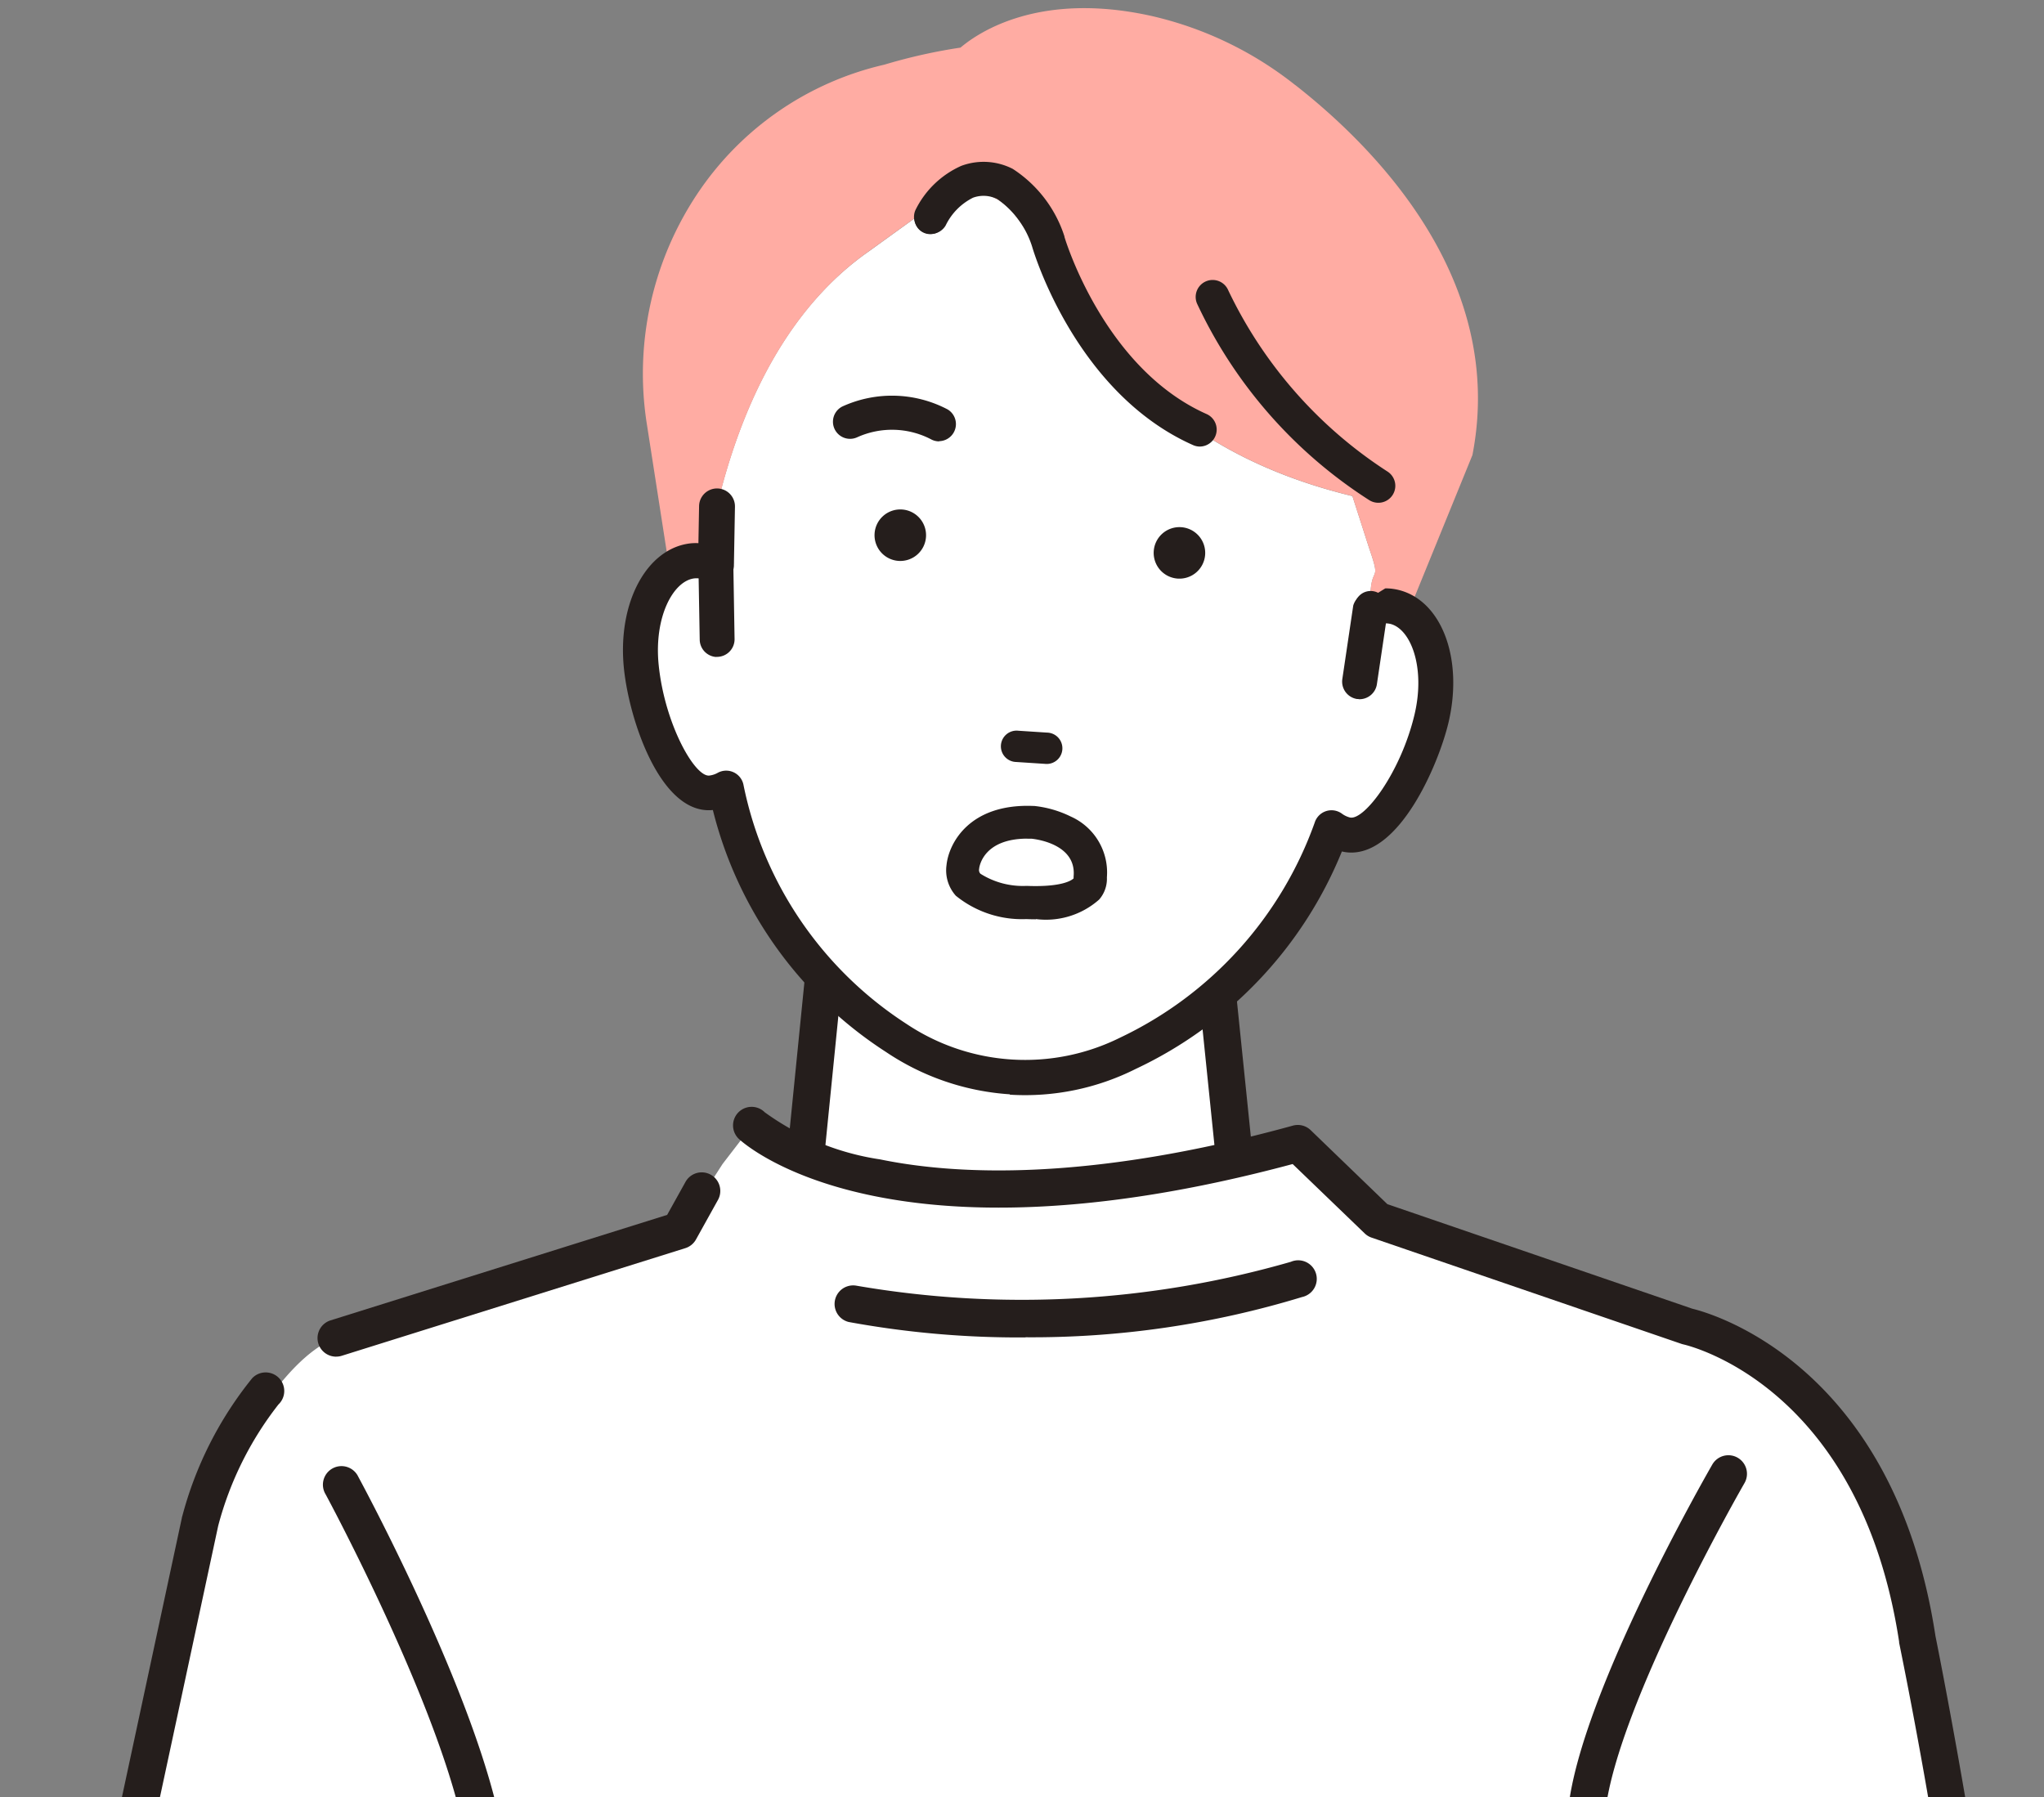 <svg xmlns="http://www.w3.org/2000/svg" xmlns:xlink="http://www.w3.org/1999/xlink" width="58" height="51" viewBox="0 0 58 51">
  <rect x="0" y="0" width="58" height="51" fill="#808080" stroke="none"/>
  <defs>
    <clipPath id="clip-path">
      <rect id="長方形_269" data-name="長方形 269" width="58" height="51" transform="translate(1383 1831)" fill="#fff"/>
    </clipPath>
    <clipPath id="clip-path-2">
      <rect id="長方形_273" data-name="長方形 273" width="57.237" height="76.86" fill="none"/>
    </clipPath>
  </defs>
  <g id="マスクグループ_8" data-name="マスクグループ 8" transform="translate(-1383 -1831)" clip-path="url(#clip-path)">
    <g id="グループ_98" data-name="グループ 98" transform="translate(1383.382 1831.231)">
      <g id="グループ_97" data-name="グループ 97" clip-path="url(#clip-path-2)">
        <path id="パス_266" data-name="パス 266" d="M110.143,134.274l.67-6.7,10.882.5.67,6.529s-6.529,4.52-12.222-.335" transform="translate(-87.678 -101.556)" fill="#fff"/>
        <path id="パス_267" data-name="パス 267" d="M114.061,134.993a9.558,9.558,0,0,1-6.315-2.372.527.527,0,0,1-.182-.453l.67-6.7a.528.528,0,0,1,.548-.474l10.882.5a.527.527,0,0,1,.5.472l.67,6.529a.526.526,0,0,1-.224.487,12.871,12.871,0,0,1-4.161,1.734,10.948,10.948,0,0,1-2.387.271m-5.421-3a8.546,8.546,0,0,0,7.545,1.708,12.338,12.338,0,0,0,3.568-1.418l-.59-5.753-9.93-.458Z" transform="translate(-85.623 -99.502)" fill="#251e1c"/>
        <path id="パス_268" data-name="パス 268" d="M55.75,167.875a9.467,9.467,0,0,0-6.195-6.7l-8.79-3.014-2.26-2.176c-11.552,3.181-15.486-.5-15.486-.5l-.837,1.088-1.214,1.884-9.752,3.055c-1.967.712-3.857,5.2-3.857,5.2l-4.1,19.081s-2.59,10.836,2.381,12.138c1.637,1.023,8.492-.054,15.749-1.608l-.007.187c16.688,3.906,28.287,3.551,28.287,3.551,5.918.118,7.835-2.884,7.835-2.884,3.516-2.846-1.758-29.3-1.758-29.3" transform="translate(-2.061 -123.773)" fill="#fff"/>
        <path id="パス_269" data-name="パス 269" d="M63.745,169.835c-2.918-5.86-4.321-6.027-4.321-6.027l-10.158-3.683-2.17-2.176c-11.137,3.181-15.745.586-15.745.586l-1.17,3.014L20.8,164.6c-2.85.628-3.737,4.065-3.737,4.065l-3.946,19.081s-2.5,10.836,2.3,12.138c1.494.969,7.5.054,14.071-1.365a119.85,119.85,0,0,0,28.375,3.495c5.705.118,7.553-2.884,7.553-2.884,3.389-2.846-1.661-29.3-1.661-29.3" transform="translate(-9.921 -125.733)" fill="#fff"/>
        <path id="パス_270" data-name="パス 270" d="M135.189,195.645a.527.527,0,0,1-.332-.936c2.38-1.927.277-17.343-1.608-26.608l0-.026c-1.1-7.221-5.918-8.392-6.123-8.439a.5.5,0,0,1-.056-.016l-8.79-3.014a.527.527,0,0,1-.195-.119l-2.045-1.969c-11.48,3.082-15.528-.547-15.7-.7a.527.527,0,1,1,.72-.769,7.438,7.438,0,0,0,3.273,1.337c2.147.443,5.922.637,11.713-.958a.527.527,0,0,1,.505.128l2.176,2.1,8.653,2.967c.512.123,5.721,1.561,6.9,9.288.065.321,1.263,6.292,2.034,12.521a71.93,71.93,0,0,1,.658,9.261c-.055,4.708-1.11,5.561-1.456,5.842a.525.525,0,0,1-.331.117" transform="translate(-79.742 -121.717)" fill="#251e1c"/>
        <path id="パス_271" data-name="パス 271" d="M130.134,361.605a111.1,111.1,0,0,1-23.393-2.862.527.527,0,0,1,.227-1.029c15.461,3.418,25.152,2.8,25.248,2.789h.047a10.737,10.737,0,0,0,5.854-1.322.527.527,0,0,1,.544.9,11.752,11.752,0,0,1-6.4,1.474c-.143.009-.873.049-2.131.049" transform="translate(-84.642 -284.745)" fill="#251e1c"/>
        <path id="パス_272" data-name="パス 272" d="M7.143,226.248a10.793,10.793,0,0,1-3.728-.472c-5.362-1.453-2.836-12.3-2.725-12.761l4.092-19.068c0-.009,0-.018.007-.026A10.473,10.473,0,0,1,6.774,190a.527.527,0,1,1,.745.745,9.512,9.512,0,0,0-1.709,3.441L1.718,213.248a28.078,28.078,0,0,0-.662,5.49c-.02,2.427.425,5.442,2.661,6.028a.543.543,0,0,1,.079.028,10.089,10.089,0,0,0,3.361.4,45.677,45.677,0,0,0,12.032-2.034l18.777-5.672a.527.527,0,1,1,.3,1.008l-18.787,5.675a46.654,46.654,0,0,1-12.342,2.076" transform="translate(0 -151.121)" fill="#251e1c"/>
        <path id="パス_273" data-name="パス 273" d="M42.83,167.171a.527.527,0,0,1-.157-1.03l9.551-2.993.526-.946a.527.527,0,0,1,.921.512l-.628,1.13a.527.527,0,0,1-.3.247l-9.752,3.055a.523.523,0,0,1-.158.024" transform="translate(-33.675 -128.904)" fill="#251e1c"/>
        <path id="パス_274" data-name="パス 274" d="M108.61,37.359a1.194,1.194,0,0,0-.667.044c-.052-1.379.352-.569-.038-1.694l-.476-1.482c-6.3-1.525-7.848-5.646-9.563-7.968a1.624,1.624,0,0,0-2.259-.348l-1.9,1.372c-1.722,1.2-3.384,3.378-4.312,7.235l-.03,1.668a1.2,1.2,0,0,0-.656-.13c-.967.1-1.623,1.445-1.464,3.005s1.012,3.675,1.979,3.577a1.147,1.147,0,0,0,.432-.139,11.1,11.1,0,0,0,4.83,7.1,6.581,6.581,0,0,0,6.559.429,11.29,11.29,0,0,0,5.782-6.406,1.151,1.151,0,0,0,.41.194c.947.224,2.068-1.762,2.429-3.288s-.114-2.946-1.06-3.17" transform="translate(-69.435 -20.38)" fill="#fff"/>
        <path id="パス_275" data-name="パス 275" d="M106.1,2.183A10.223,10.223,0,0,0,102.014.22c-3.162-.7-4.89.457-5.412.9a15.57,15.57,0,0,0-2.161.484,8.73,8.73,0,0,0-5.32,3.685,9.2,9.2,0,0,0-1.412,6.56l.641,4.119a1.15,1.15,0,0,1,1.312-.16l.03-1.668C90.62,10.282,92.282,8.108,94,6.9l1.9-1.372a1.624,1.624,0,0,1,2.259.348c1.715,2.321,3.265,6.443,9.563,7.968l.476,1.482c.39,1.125-.014.315.038,1.694a1.2,1.2,0,0,1,.667-.044,1.14,1.14,0,0,1,.4.184l1.825-4.477c.967-4.965-2.757-8.725-5.025-10.5" transform="translate(-69.729 0)" fill="#ffaca3"/>
        <path id="パス_276" data-name="パス 276" d="M106.933,75.919a1.523,1.523,0,0,0-.344-.041l-.882.545a.455.455,0,0,0,.6.414.747.747,0,0,1,.414-.031c.6.142,1.045,1.254.722,2.622-.378,1.595-1.415,3.057-1.88,2.951a.691.691,0,0,1-.248-.12.456.456,0,0,0-.7.234,10.8,10.8,0,0,1-5.548,6.132,6.074,6.074,0,0,1-6.1-.394,10.617,10.617,0,0,1-4.641-6.8.456.456,0,0,0-.667-.323.688.688,0,0,1-.26.086c-.477.047-1.314-1.54-1.481-3.17-.142-1.4.443-2.443,1.056-2.506a.747.747,0,0,1,.408.085.455.455,0,0,0,.658-.4l-.9-.6a1.543,1.543,0,0,0-.257,0c-1.236.127-2.058,1.666-1.871,3.5.149,1.462,1.029,4.13,2.48,3.984l.036,0a11.441,11.441,0,0,0,4.907,6.879,7.041,7.041,0,0,0,3.49,1.2,6.941,6.941,0,0,0,3.55-.728,11.646,11.646,0,0,0,5.841-6.182l.037.009a1.122,1.122,0,0,0,.185.028c1.338.087,2.469-2.288,2.792-3.655.425-1.8-.189-3.432-1.4-3.719" transform="translate(-67.654 -59.384)" fill="#251e1c"/>
        <path id="パス_277" data-name="パス 277" d="M95.769,90.05a7.124,7.124,0,0,1-3.511-1.2,11.461,11.461,0,0,1-4.914-6.867h0c-1.478.149-2.374-2.544-2.524-4.02-.19-1.861.648-3.42,1.906-3.549a1.579,1.579,0,0,1,.264,0,.039.039,0,0,1,.02.007l.9.6a.04.04,0,0,1,.018.034.5.5,0,0,1-.715.435.7.7,0,0,0-.386-.081c-.6.061-1.161,1.087-1.02,2.462.171,1.671,1.022,3.179,1.437,3.134a.643.643,0,0,0,.244-.081.5.5,0,0,1,.726.351,10.577,10.577,0,0,0,4.625,6.778,6.057,6.057,0,0,0,6.057.391,10.755,10.755,0,0,0,5.527-6.108.5.5,0,0,1,.765-.254.653.653,0,0,0,.234.113c.409.093,1.445-1.287,1.832-2.921.318-1.345-.11-2.436-.692-2.574a.708.708,0,0,0-.392.03.5.5,0,0,1-.656-.45.041.041,0,0,1,.019-.036l.882-.545a.037.037,0,0,1,.021-.006,1.574,1.574,0,0,1,.353.042c1.232.292,1.859,1.947,1.429,3.767-.283,1.194-1.39,3.78-2.834,3.686a1.2,1.2,0,0,1-.191-.029h0a11.665,11.665,0,0,1-5.848,6.17,6.992,6.992,0,0,1-3.571.732M87.378,81.9a.04.04,0,0,1,.037.031,11.387,11.387,0,0,0,4.89,6.854,7.037,7.037,0,0,0,3.47,1.189,6.915,6.915,0,0,0,3.53-.724,11.59,11.59,0,0,0,5.821-6.16.039.039,0,0,1,.048-.025l.035.009a1.1,1.1,0,0,0,.178.027c.728.047,1.348-.661,1.74-1.264a8.051,8.051,0,0,0,1.011-2.36c.42-1.776-.182-3.389-1.369-3.67a1.479,1.479,0,0,0-.323-.04l-.852.527a.415.415,0,0,0,.548.354.785.785,0,0,1,.436-.033c.619.147,1.08,1.279.752,2.67-.389,1.641-1.434,3.091-1.928,2.98a.732.732,0,0,1-.262-.126.415.415,0,0,0-.641.213A10.835,10.835,0,0,1,98.93,88.5a6.14,6.14,0,0,1-6.139-.4,10.656,10.656,0,0,1-4.657-6.83.415.415,0,0,0-.608-.295.727.727,0,0,1-.275.091.219.219,0,0,1-.04,0c-.51-.033-1.317-1.571-1.484-3.206-.145-1.422.459-2.485,1.092-2.55a.784.784,0,0,1,.43.089.415.415,0,0,0,.6-.343l-.873-.578a1.49,1.49,0,0,0-.239.005c-1.214.124-2.02,1.644-1.835,3.46.148,1.448,1.018,4.1,2.436,3.948l.035,0h.007" transform="translate(-67.498 -59.228)" fill="#251e1c"/>
        <path id="パス_278" data-name="パス 278" d="M185.475,84.222l-.038,0a.456.456,0,0,1-.384-.518l.31-2.088a.456.456,0,1,1,.9.134l-.31,2.088a.456.456,0,0,1-.48.388" transform="translate(-147.306 -64.657)" fill="#251e1c"/>
        <path id="パス_279" data-name="パス 279" d="M185.315,84.107l-.041,0a.5.5,0,0,1-.418-.563l.31-2.088a.5.5,0,0,1,.981.146l-.31,2.088a.5.5,0,0,1-.522.422m.367-3a.415.415,0,0,0-.436.354l-.31,2.088a.416.416,0,0,0,.35.472.421.421,0,0,0,.472-.35l.31-2.088a.416.416,0,0,0-.35-.472l-.036,0" transform="translate(-147.149 -64.502)" fill="#251e1c"/>
        <path id="パス_280" data-name="パス 280" d="M95.958,78.286a.455.455,0,0,1-.425-.447L95.5,75.728a.456.456,0,0,1,.911-.015l.035,2.111a.456.456,0,0,1-.448.463h-.038" transform="translate(-76.02 -59.914)" fill="#251e1c"/>
        <path id="パス_281" data-name="パス 281" d="M95.8,78.17a.5.5,0,0,1-.463-.486L95.3,75.573a.5.5,0,1,1,.991-.017l.035,2.111a.5.5,0,0,1-.487.5H95.8m.024-3.02H95.79a.416.416,0,0,0-.408.422l.035,2.111a.418.418,0,0,0,.388.408h.035a.416.416,0,0,0,.408-.422l-.035-2.111a.412.412,0,0,0-.389-.408" transform="translate(-75.864 -59.758)" fill="#251e1c"/>
        <path id="パス_282" data-name="パス 282" d="M95.711,69.509a.509.509,0,0,1-.475-.517l.03-1.668a.509.509,0,1,1,1.018.018l-.03,1.668a.509.509,0,0,1-.518.5h-.025" transform="translate(-75.811 -53.194)" fill="#251e1c"/>
        <path id="パス_283" data-name="パス 283" d="M159.414,72.207a.731.731,0,1,0,.681.777.731.731,0,0,0-.681-.777" transform="translate(-126.28 -57.478)" fill="#251e1c"/>
        <path id="パス_284" data-name="パス 284" d="M120.578,69.746a.731.731,0,1,0,.681.777.731.731,0,0,0-.681-.777" transform="translate(-95.365 -55.519)" fill="#251e1c"/>
        <path id="パス_285" data-name="パス 285" d="M133.676,28.722c-2.947-1.31-4.044-5.013-4.054-5.049l0-.014a3.553,3.553,0,0,0-1.45-1.9,1.779,1.779,0,0,0-1.414-.09l-.017.006a2.624,2.624,0,0,0-1.282,1.237.445.445,0,1,0,.793.4,1.744,1.744,0,0,1,.8-.806.905.905,0,0,1,.718.042,2.625,2.625,0,0,1,1.005,1.371c.077.263,1.258,4.147,4.546,5.609a.445.445,0,0,0,.361-.813" transform="translate(-99.829 -17.169)" fill="#251e1c"/>
        <path id="パス_286" data-name="パス 286" d="M133.32,29.465a.479.479,0,0,1-.164-.041c-3.32-1.476-4.517-5.463-4.566-5.632a2.6,2.6,0,0,0-.987-1.348.87.87,0,0,0-.689-.04,1.71,1.71,0,0,0-.777.788.482.482,0,0,1-.858-.436,2.65,2.65,0,0,1,1.3-1.255l.019-.007a1.814,1.814,0,0,1,1.442.092,3.591,3.591,0,0,1,1.468,1.918l0,.013c.011.038,1.112,3.728,4.034,5.027a.482.482,0,0,1-.227.921m-6.036-7.185a.9.9,0,0,1,.353.1,2.677,2.677,0,0,1,1.023,1.392c.049.169,1.236,4.125,4.526,5.587a.4.4,0,0,0,.139.034.408.408,0,0,0,.192-.78c-2.953-1.313-4.064-5.035-4.075-5.073l0-.012a3.512,3.512,0,0,0-1.431-1.876,1.743,1.743,0,0,0-1.386-.088l-.015.005a2.569,2.569,0,0,0-1.263,1.219.408.408,0,1,0,.727.37,1.787,1.787,0,0,1,.817-.823,1.057,1.057,0,0,1,.4-.055" transform="translate(-99.685 -17.025)" fill="#251e1c"/>
        <path id="パス_287" data-name="パス 287" d="M170.035,43.421a12.594,12.594,0,0,1-4.526-5.155.445.445,0,0,0-.82.345,13.271,13.271,0,0,0,4.877,5.565.445.445,0,1,0,.469-.756" transform="translate(-131.071 -30.245)" fill="#251e1c"/>
        <path id="パス_288" data-name="パス 288" d="M169.625,44.138a.48.48,0,0,1-.222-.071,13.31,13.31,0,0,1-4.891-5.582.481.481,0,0,1,.887-.374,12.542,12.542,0,0,0,4.512,5.138.481.481,0,0,1-.286.889m-4.644-6.247a.4.4,0,0,0-.184.031.408.408,0,0,0-.218.534A13.226,13.226,0,0,0,169.442,44a.408.408,0,1,0,.43-.693,12.62,12.62,0,0,1-4.54-5.172.409.409,0,0,0-.35-.248" transform="translate(-130.928 -30.103)" fill="#251e1c"/>
        <path id="パス_289" data-name="パス 289" d="M138.7,101.467a.445.445,0,1,0,.058-.887l-.811-.053a.445.445,0,1,0-.058.887Z" transform="translate(-109.432 -80.022)" fill="#251e1c"/>
        <path id="パス_290" data-name="パス 290" d="M116.979,55.193a.484.484,0,0,1-.238-.063,2.4,2.4,0,0,0-2.091-.052.485.485,0,0,1-.422-.873,3.388,3.388,0,0,1,2.993.082.485.485,0,0,1-.241.9" transform="translate(-90.712 -42.899)" fill="#251e1c"/>
        <path id="パス_291" data-name="パス 291" d="M132.325,114.205q-.133,0-.276-.006a2.978,2.978,0,0,1-2-.663,1.08,1.08,0,0,1-.264-.868c.062-.619.652-1.758,2.473-1.679h.021a3.064,3.064,0,0,1,1.032.3,1.737,1.737,0,0,1,1.025,1.726.894.894,0,0,1-.22.63,2.274,2.274,0,0,1-1.8.553m-.236-2.282c-1.225,0-1.358.759-1.369.849v.01a.149.149,0,0,0,.038.138,2.253,2.253,0,0,0,1.3.344h.018c1.014.04,1.279-.167,1.325-.214a.435.435,0,0,1,0-.061c.078-.894-1.022-1.046-1.194-1.064l-.12,0m1.323,1.2h0m0,0h0Zm0,0h0Zm-3.157-.4h0Z" transform="translate(-103.309 -88.349)" fill="#251e1c"/>
        <path id="パス_292" data-name="パス 292" d="M197.256,302.745l-.237-4.379-3.6.113-2.009-.167s1.353,3.487,1,5.262Z" transform="translate(-152.366 -237.468)" fill="#fff"/>
        <path id="パス_293" data-name="パス 293" d="M190.348,302.045a.526.526,0,0,1-.516-.63c.266-1.331-.612-4.037-.973-4.968a.527.527,0,0,1,.982-.381,16.426,16.426,0,0,1,1.091,4.818l3.717-.635-.184-3.4-3.09.1h-.017a.527.527,0,0,1-.016-1.053l3.6-.113a.53.53,0,0,1,.543.5l.237,4.379a.527.527,0,0,1-.437.548l-4.853.829a.544.544,0,0,1-.089.007" transform="translate(-150.31 -235.412)" fill="#251e1c"/>
        <path id="パス_294" data-name="パス 294" d="M54.692,272.174s-2.846-10.213-5.023-6.864c0,0-1.339-1.507-1.674,1,0,0-1.172-.167-.67,3.014,0,0-1.674-.167-1,2.511l6.548.262Z" transform="translate(-36.747 -210.66)" fill="#fff"/>
        <path id="パス_295" data-name="パス 295" d="M52.64,270.643h-.021l-8.371-.335a.527.527,0,0,1-.49-.4,2.887,2.887,0,0,1,.268-2.636,1.5,1.5,0,0,1,.656-.443c-.159-1.377,0-2.284.472-2.767a1.157,1.157,0,0,1,.324-.234c.1-.521.344-1.3,1.014-1.507a1.277,1.277,0,0,1,1.05.188,1.4,1.4,0,0,1,1.228-.444c1.35.207,2.421,2.5,3.11,4.2a39.186,39.186,0,0,1,1.269,3.709.527.527,0,0,1-.507.668M44.7,269.272l7.232.289c-.944-3.118-2.4-6.312-3.321-6.453-.2-.03-.411.217-.55.431a.527.527,0,0,1-.835.063.815.815,0,0,0-.425-.271s-.217.126-.333,1a.527.527,0,0,1-.2.35.52.52,0,0,1-.332.107c-.05.037-.45.415-.136,2.4a.527.527,0,0,1-.573.606h-.009a.53.53,0,0,0-.4.176,1.728,1.728,0,0,0-.118,1.3m1.173-4.493h0m0,0h0m0,0h0" transform="translate(-34.696 -208.603)" fill="#251e1c"/>
        <path id="パス_296" data-name="パス 296" d="M64.5,273.2a.527.527,0,0,1-.493-.341,37.512,37.512,0,0,0-2.915-6.493.527.527,0,0,1,.313-1c.316.064.708.145,2.241,3.76.709,1.671,1.34,3.346,1.346,3.362a.527.527,0,0,1-.493.712m-3.306-6.8h0" transform="translate(-48.377 -211.235)" fill="#251e1c"/>
        <path id="パス_297" data-name="パス 297" d="M55.477,276.322a.527.527,0,0,1-.49-.334,27,27,0,0,0-2.543-5.308.527.527,0,0,1,.294-1.008c.268.055.979.2,3.23,5.931a.527.527,0,0,1-.49.719M52.526,270.7h0" transform="translate(-41.478 -214.66)" fill="#251e1c"/>
        <path id="パス_298" data-name="パス 298" d="M51.734,288.913a.527.527,0,0,1-.5-.373,5.775,5.775,0,0,0-1.047-2.172.527.527,0,0,1,.232-1.028c.875.179,1.518,1.89,1.823,2.893a.527.527,0,0,1-.5.68m-1.53-2.541h0Z" transform="translate(-39.629 -227.133)" fill="#251e1c"/>
        <path id="パス_299" data-name="パス 299" d="M84.17,297.217c-.711,0-1.368-.012-1.948-.039a.527.527,0,0,1,.049-1.052c5,.232,16.27-.7,16.383-.709l.044,0h4.024a.527.527,0,1,1,0,1.053h-4c-.63.052-9.13.749-14.55.749" transform="translate(-65.052 -235.162)" fill="#251e1c"/>
        <path id="パス_300" data-name="パス 300" d="M33.052,297.33l-.049,0-3.031-.281a.527.527,0,1,1,.1-1.049l3.031.281a.527.527,0,0,1-.048,1.051" transform="translate(-23.477 -235.624)" fill="#251e1c"/>
        <path id="パス_301" data-name="パス 301" d="M47.734,214.361a.527.527,0,0,1-.522-.46c-.455-3.529-3.989-10.083-4.025-10.149a.527.527,0,1,1,.926-.5c.149.276,3.663,6.793,4.144,10.516a.527.527,0,0,1-.455.59.548.548,0,0,1-.068,0" transform="translate(-34.328 -161.576)" fill="#251e1c"/>
        <path id="パス_302" data-name="パス 302" d="M216.294,220.035h-.008a.527.527,0,0,1-.519-.534l.113-8.107c0-.017,0-.034,0-.051.363-3.268,3.934-9.485,4.085-9.748a.527.527,0,1,1,.913.527c-.036.062-3.593,6.255-3.948,9.313l-.113,8.081a.527.527,0,0,1-.527.519" transform="translate(-171.759 -160.267)" fill="#251e1c"/>
        <path id="パス_303" data-name="パス 303" d="M230.031,322.094a.524.524,0,0,1-.271-.075l-2.511-1.507a.527.527,0,1,1,.542-.9l2.511,1.507a.527.527,0,0,1-.271.978" transform="translate(-180.695 -254.361)" fill="#251e1c"/>
        <path id="パス_304" data-name="パス 304" d="M119.577,176.467a26.714,26.714,0,0,1-5.019-.438.527.527,0,0,1,.215-1.031,27.587,27.587,0,0,0,12.334-.677.527.527,0,1,1,.317,1,26.269,26.269,0,0,1-7.847,1.142" transform="translate(-90.859 -138.746)" fill="#251e1c"/>
      </g>
    </g>
  </g>
</svg>
